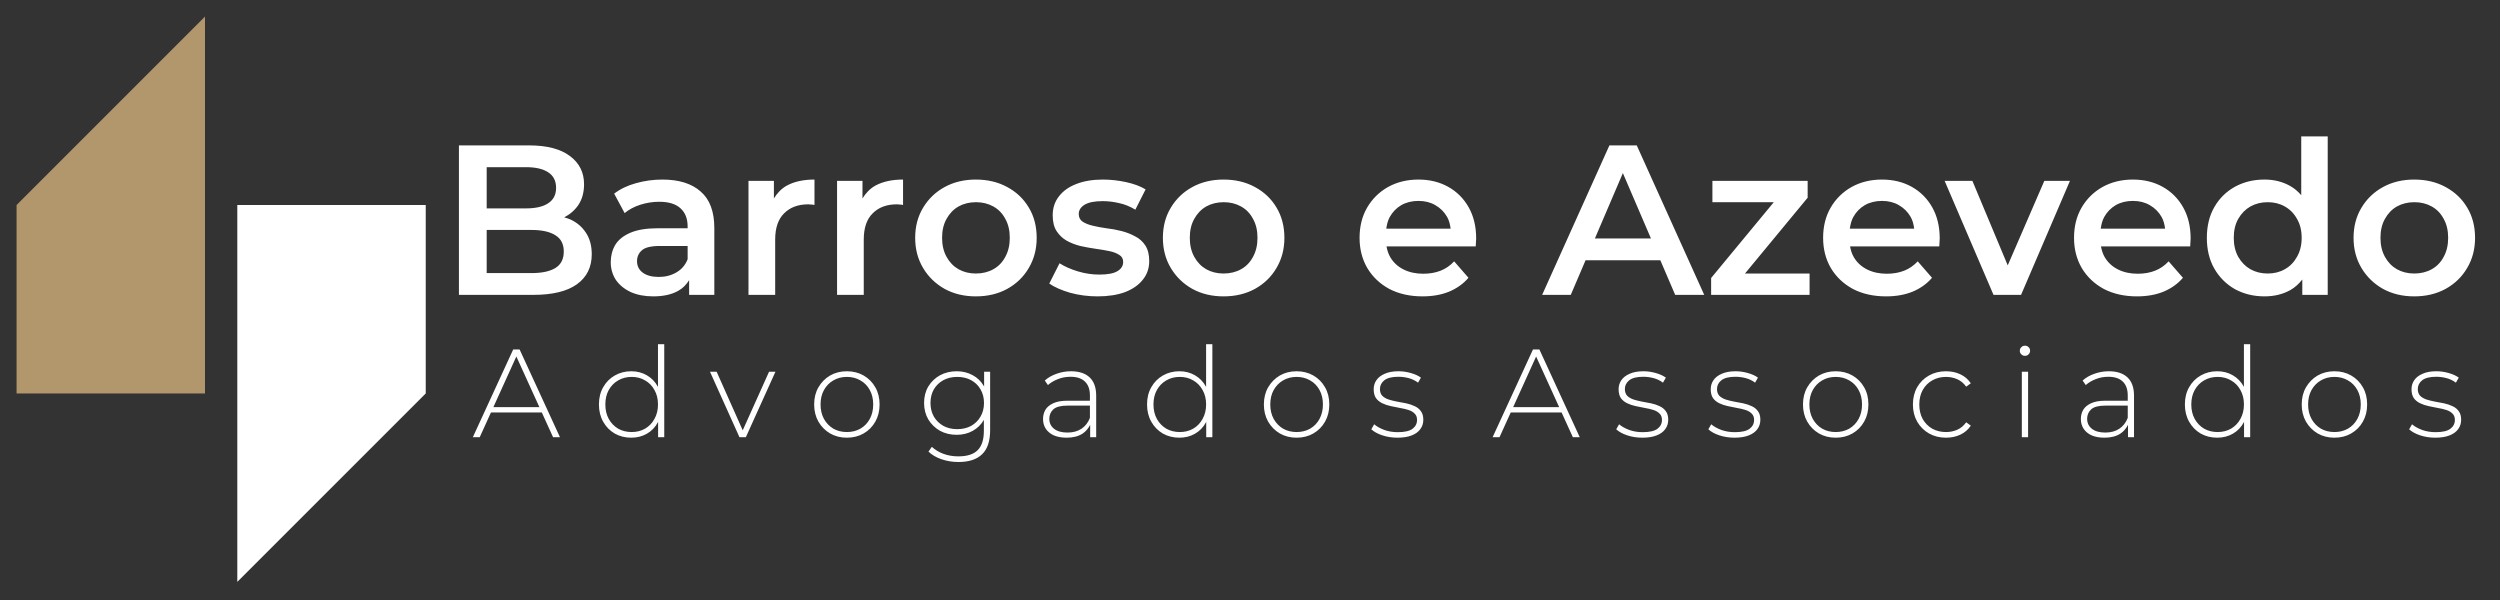 <svg xmlns:inkscape="http://www.inkscape.org/namespaces/inkscape" xmlns:sodipodi="http://sodipodi.sourceforge.net/DTD/sodipodi-0.dtd" xmlns="http://www.w3.org/2000/svg" xmlns:svg="http://www.w3.org/2000/svg" width="1500" height="360" viewBox="0 0 396.875 95.25" id="svg1" inkscape:version="1.3.2 (091e20e, 2023-11-25, custom)" sodipodi:docname="Logo1.svg" inkscape:export-filename="Logo_Site_Preto.png" inkscape:export-xdpi="96" inkscape:export-ydpi="96"><rect x="0" y="0" width="396.875" height="95.25" fill="#333333" stroke="none"/><defs id="defs1"></defs><g inkscape:label="Branco" inkscape:groupmode="layer" id="layer1" transform="matrix(0.149,0,0,0.149,-3.388,-0.858)" style="display:inline"><g id="g1" transform="matrix(5.035,0,0,5.035,-82.737,-16.527)"><path style="display:inline;fill:#b1976b;fill-opacity:1;stroke:#000000;stroke-width:0" d="M 18.707,90.311 V 45.156 L 63.863,-5.537036e-8 V 90.311 Z" id="path9" inkscape:label="up" transform="matrix(0.883,0,0,0.883,7.937,7.937)"></path><path style="display:inline;fill:#ffffff;fill-opacity:1;stroke:#000000;stroke-width:0" d="M 71.604,135.467 V 45.156 h 45.156 v 45.156 z" id="path10" inkscape:label="down" transform="matrix(0.883,0,0,0.883,7.937,7.937)"></path></g><path id="text7" style="font-size:32.512px;font-family:Montserrat;-inkscape-font-specification:'Montserrat, @wght=300';font-variation-settings:'wght' 300;fill:#ffffff;stroke-width:1.855" inkscape:label="BAzAdv" d="m 2474.56,151.105 v 62.613 c -3.463,-3.954 -7.316,-7.357 -11.831,-9.828 -8.039,-4.55 -17.141,-6.825 -27.303,-6.825 -11.679,0 -22.221,2.577 -31.625,7.734 -9.252,5.157 -16.532,12.364 -21.84,21.616 -5.309,9.252 -7.962,20.173 -7.962,32.763 0,12.589 2.654,23.51 7.962,32.763 5.309,9.252 12.588,16.532 21.84,21.841 9.404,5.157 19.946,7.738 31.625,7.738 10.466,0 19.721,-2.278 27.76,-6.829 4.891,-2.769 8.913,-6.668 12.512,-11.121 v 16.356 h 27.075 V 151.105 Z m -1962.866,9.556 v 159.264 h 79.175 c 20.628,0 36.175,-3.791 46.641,-11.375 10.466,-7.584 15.7,-18.202 15.7,-31.853 0,-9.252 -2.125,-16.987 -6.372,-23.206 -4.095,-6.219 -9.705,-10.921 -16.834,-14.106 -1.931,-0.904 -4.098,-1.373 -6.162,-2.032 6.331,-3.305 11.464,-7.742 15.262,-13.44 3.944,-6.067 5.916,-13.347 5.916,-21.841 0,-12.589 -5.005,-22.603 -15.016,-30.035 -10.011,-7.584 -24.573,-11.375 -43.685,-11.375 z m 1225.766,0 -71.669,159.264 h 30.488 l 15.773,-36.86 h 79.654 l 15.831,36.86 h 30.941 l -71.894,-159.264 z M 541.272,183.868 h 41.863 c 10.314,0 18.202,1.823 23.663,5.463 5.612,3.64 8.415,9.174 8.415,16.606 0,7.281 -2.803,12.741 -8.415,16.381 -5.46,3.64 -13.349,5.463 -23.663,5.463 h -41.863 z m 1210.533,6.292 29.933,69.699 h -59.758 z m -1023.285,6.905 c -9.707,0 -19.112,1.29 -28.213,3.869 -8.949,2.427 -16.688,6.141 -23.21,11.147 l 11.15,20.707 c 4.55,-3.792 10.087,-6.752 16.61,-8.875 6.674,-2.123 13.421,-3.184 20.247,-3.184 10.162,0 17.748,2.351 22.753,7.053 5.005,4.55 7.51,10.995 7.51,19.337 v 1.822 h -31.401 c -12.286,0 -22.143,1.593 -29.575,4.778 -7.432,3.185 -12.816,7.508 -16.153,12.969 -3.185,5.46 -4.778,11.603 -4.778,18.428 0,6.977 1.819,13.272 5.459,18.885 3.792,5.46 9.099,9.78 15.925,12.965 6.825,3.034 14.79,4.554 23.891,4.554 10.769,0 19.642,-1.972 26.619,-5.916 5.152,-2.85 8.749,-6.828 11.603,-11.342 v 15.664 h 26.847 v -71.213 c 0,-17.595 -4.852,-30.564 -14.559,-38.907 -9.556,-8.494 -23.13,-12.741 -40.725,-12.741 z m 161.992,0 c -11.679,0 -21.463,2.125 -29.35,6.372 -5.975,3.281 -10.346,8.103 -13.878,13.737 v -18.743 h -27.075 v 121.495 h 28.441 v -58.929 c 0,-12.438 3.186,-21.766 9.556,-27.985 6.371,-6.371 14.94,-9.556 25.71,-9.556 1.062,0 2.122,0.077 3.184,0.228 1.062,0 2.199,0.153 3.412,0.456 z m 94.369,0 c -11.679,0 -21.463,2.125 -29.35,6.372 -5.975,3.281 -10.346,8.103 -13.878,13.737 v -18.743 h -27.075 v 121.495 h 28.441 v -58.929 c 0,-12.438 3.186,-21.766 9.556,-27.985 6.37,-6.371 14.94,-9.556 25.71,-9.556 1.062,0 2.123,0.077 3.184,0.228 1.062,0 2.199,0.153 3.412,0.456 z m 77.534,0 c -12.438,0 -23.512,2.654 -33.219,7.962 -9.707,5.309 -17.366,12.665 -22.978,22.069 -5.612,9.252 -8.419,19.947 -8.419,32.082 0,11.983 2.807,22.674 8.419,32.078 5.612,9.404 13.271,16.837 22.978,22.297 9.707,5.309 20.782,7.966 33.219,7.966 12.589,0 23.736,-2.657 33.444,-7.966 9.859,-5.46 17.518,-12.893 22.978,-22.297 5.612,-9.404 8.419,-20.095 8.419,-32.078 0,-12.286 -2.807,-23.054 -8.419,-32.306 -5.46,-9.252 -13.119,-16.535 -22.978,-21.844 -9.708,-5.309 -20.855,-7.962 -33.444,-7.962 z m 135.373,0 c -10.921,0 -20.402,1.593 -28.441,4.778 -7.887,3.034 -14.029,7.433 -18.428,13.197 -4.399,5.612 -6.597,12.286 -6.597,20.022 0,6.977 1.363,12.587 4.093,16.834 2.73,4.247 6.295,7.659 10.694,10.237 4.399,2.427 9.25,4.326 14.559,5.691 5.46,1.213 10.848,2.198 16.157,2.956 5.46,0.758 10.389,1.593 14.787,2.503 4.399,0.91 7.964,2.273 10.694,4.094 2.73,1.668 4.093,4.173 4.093,7.51 0,4.095 -2.045,7.358 -6.14,9.785 -3.944,2.427 -10.392,3.637 -19.341,3.637 -7.584,0 -15.166,-1.137 -22.75,-3.412 -7.584,-2.275 -14.109,-5.155 -19.569,-8.644 L 1140.681,307.866 c 5.46,3.792 12.816,7.054 22.069,9.785 9.404,2.579 19.188,3.869 29.35,3.869 11.376,0 21.16,-1.52 29.35,-4.554 8.191,-3.185 14.482,-7.581 18.881,-13.193 4.55,-5.612 6.829,-12.21 6.829,-19.794 0,-6.826 -1.367,-12.363 -4.097,-16.61 -2.73,-4.247 -6.372,-7.509 -10.922,-9.785 -4.399,-2.427 -9.25,-4.322 -14.559,-5.687 -5.309,-1.365 -10.693,-2.349 -16.153,-2.956 -5.309,-0.758 -10.164,-1.67 -14.563,-2.731 -4.399,-1.062 -7.964,-2.502 -10.694,-4.322 -2.73,-1.82 -4.094,-4.55 -4.094,-8.191 0,-3.944 2.049,-7.206 6.144,-9.785 4.247,-2.579 10.692,-3.869 19.337,-3.869 5.764,0 11.527,0.685 17.291,2.05 5.915,1.213 11.755,3.565 17.519,7.053 l 10.922,-21.616 c -5.46,-3.337 -12.361,-5.914 -20.703,-7.734 -8.342,-1.82 -16.61,-2.731 -24.8,-2.731 z m 128.548,0 c -12.438,0 -23.512,2.654 -33.219,7.962 -9.707,5.309 -17.366,12.665 -22.978,22.069 -5.612,9.252 -8.419,19.947 -8.419,32.082 0,11.983 2.807,22.674 8.419,32.078 5.612,9.404 13.271,16.837 22.978,22.297 9.707,5.309 20.782,7.966 33.219,7.966 12.589,0 23.736,-2.657 33.444,-7.966 9.859,-5.46 17.521,-12.893 22.982,-22.297 5.612,-9.404 8.415,-20.095 8.415,-32.078 0,-12.286 -2.803,-23.054 -8.415,-32.306 -5.46,-9.252 -13.123,-16.535 -22.982,-21.844 -9.707,-5.309 -20.855,-7.962 -33.444,-7.962 z m 207.723,0 c -12.134,0 -22.979,2.654 -32.535,7.962 -9.404,5.309 -16.837,12.665 -22.297,22.069 -5.309,9.252 -7.963,19.947 -7.963,32.082 0,11.983 2.73,22.674 8.191,32.078 5.612,9.404 13.424,16.837 23.435,22.297 10.162,5.309 21.991,7.966 35.491,7.966 10.617,0 20.022,-1.669 28.213,-5.006 8.342,-3.489 15.243,-8.417 20.703,-14.787 l -15.244,-17.519 c -4.247,4.55 -9.099,7.886 -14.559,10.009 -5.46,2.124 -11.603,3.184 -18.428,3.184 -7.887,0 -14.864,-1.516 -20.931,-4.55 -6.067,-3.034 -10.77,-7.357 -14.106,-12.969 -2.083,-3.504 -3.286,-7.449 -4.068,-11.603 h 95.075 c 0.151,-1.365 0.229,-2.805 0.229,-4.322 0.151,-1.517 0.225,-2.884 0.225,-4.097 0,-12.741 -2.654,-23.811 -7.962,-33.216 -5.309,-9.404 -12.588,-16.687 -21.841,-21.844 -9.252,-5.157 -19.794,-7.734 -31.625,-7.734 z m 493.883,0 c -12.134,0 -22.979,2.654 -32.534,7.962 -9.404,5.309 -16.837,12.665 -22.297,22.069 -5.309,9.252 -7.962,19.947 -7.962,32.082 0,11.983 2.73,22.674 8.191,32.078 5.612,9.404 13.424,16.837 23.435,22.297 10.162,5.309 21.991,7.966 35.491,7.966 10.617,0 20.022,-1.669 28.213,-5.006 8.342,-3.489 15.243,-8.417 20.703,-14.787 l -15.24,-17.519 c -4.247,4.55 -9.102,7.886 -14.563,10.009 -5.46,2.124 -11.603,3.184 -18.428,3.184 -7.887,0 -14.864,-1.516 -20.931,-4.55 -6.067,-3.034 -10.769,-7.357 -14.106,-12.969 -2.084,-3.504 -3.286,-7.449 -4.068,-11.603 h 95.075 c 0.151,-1.365 0.229,-2.805 0.229,-4.322 0.151,-1.517 0.225,-2.884 0.225,-4.097 0,-12.741 -2.654,-23.811 -7.963,-33.216 -5.309,-9.404 -12.588,-16.687 -21.841,-21.844 -9.252,-5.157 -19.794,-7.734 -31.625,-7.734 z m 267.333,0 c -12.134,0 -22.979,2.654 -32.535,7.962 -9.404,5.309 -16.837,12.665 -22.297,22.069 -5.309,9.252 -7.963,19.947 -7.963,32.082 0,11.983 2.73,22.674 8.191,32.078 5.612,9.404 13.424,16.837 23.435,22.297 10.162,5.309 21.995,7.966 35.494,7.966 10.618,0 20.018,-1.669 28.209,-5.006 8.342,-3.489 15.246,-8.417 20.707,-14.787 l -15.244,-17.519 c -4.247,4.55 -9.102,7.886 -14.563,10.009 -5.46,2.124 -11.603,3.184 -18.428,3.184 -7.887,0 -14.864,-1.516 -20.931,-4.55 -6.067,-3.034 -10.77,-7.357 -14.107,-12.969 -2.083,-3.504 -3.282,-7.449 -4.064,-11.603 h 95.071 c 0.151,-1.365 0.228,-2.805 0.228,-4.322 0.151,-1.517 0.228,-2.884 0.228,-4.097 0,-12.741 -2.657,-23.811 -7.966,-33.216 -5.309,-9.404 -12.588,-16.687 -21.841,-21.844 -9.252,-5.157 -19.794,-7.734 -31.625,-7.734 z m 299.643,0 c -12.438,0 -23.512,2.654 -33.219,7.962 -9.707,5.309 -17.366,12.665 -22.978,22.069 -5.612,9.252 -8.419,19.947 -8.419,32.082 0,11.983 2.807,22.674 8.419,32.078 5.612,9.404 13.271,16.837 22.978,22.297 9.707,5.309 20.782,7.966 33.219,7.966 12.59,0 23.736,-2.657 33.444,-7.966 9.859,-5.46 17.521,-12.893 22.982,-22.297 5.612,-9.404 8.415,-20.095 8.415,-32.078 0,-12.286 -2.803,-23.054 -8.415,-32.306 -5.46,-9.252 -13.123,-16.535 -22.982,-21.844 -9.707,-5.309 -20.854,-7.962 -33.444,-7.962 z m -747.714,1.366 v 22.75 h 65.402 l -66.768,80.769 v 17.975 h 104.889 v -22.754 h -68.811 l 66.761,-80.766 v -17.975 z m 247.401,0 52.1,121.495 h 29.35 l 52.104,-121.495 h -27.303 l -39.005,90.058 -37.668,-90.058 z m -560.546,21.388 c 6.825,0 12.818,1.516 17.975,4.55 5.309,3.034 9.479,7.204 12.512,12.512 2.122,3.713 3.175,7.984 3.739,12.512 H 1499.72 c 0.631,-4.489 1.675,-8.696 3.623,-12.284 3.034,-5.46 7.131,-9.707 12.288,-12.741 5.309,-3.034 11.451,-4.55 18.428,-4.55 z m 493.883,0 c 6.825,0 12.818,1.516 17.975,4.55 5.309,3.034 9.479,7.204 12.512,12.512 2.122,3.713 3.175,7.984 3.739,12.512 h -68.565 c 0.631,-4.489 1.675,-8.696 3.623,-12.284 3.034,-5.46 7.131,-9.707 12.288,-12.741 5.309,-3.034 11.451,-4.55 18.428,-4.55 z m 267.333,0 c 6.825,0 12.818,1.516 17.975,4.55 5.309,3.034 9.479,7.204 12.512,12.512 2.122,3.713 3.179,7.984 3.742,12.512 h -68.565 c 0.631,-4.489 1.675,-8.696 3.623,-12.284 3.034,-5.46 7.127,-9.707 12.284,-12.741 5.309,-3.034 11.451,-4.55 18.428,-4.55 z m -1232.635,1.362 c 6.825,0 12.971,1.52 18.432,4.554 5.46,3.034 9.707,7.43 12.741,13.193 3.185,5.612 4.778,12.363 4.778,20.25 0,7.736 -1.593,14.486 -4.778,20.25 -3.034,5.764 -7.28,10.16 -12.741,13.193 -5.46,3.034 -11.679,4.55 -18.656,4.55 -6.826,0 -12.971,-1.516 -18.432,-4.55 -5.309,-3.034 -9.555,-7.43 -12.741,-13.193 -3.185,-5.764 -4.778,-12.515 -4.778,-20.25 0,-7.887 1.593,-14.638 4.778,-20.25 3.185,-5.764 7.432,-10.16 12.741,-13.193 5.46,-3.034 11.679,-4.554 18.656,-4.554 z m 263.924,0 c 6.825,0 12.968,1.52 18.428,4.554 5.46,3.034 9.707,7.43 12.741,13.193 3.185,5.612 4.778,12.363 4.778,20.25 0,7.736 -1.593,14.486 -4.778,20.25 -3.034,5.764 -7.28,10.16 -12.741,13.193 -5.46,3.034 -11.679,4.55 -18.656,4.55 -6.826,0 -12.968,-1.516 -18.428,-4.55 -5.309,-3.034 -9.559,-7.43 -12.744,-13.193 -3.185,-5.764 -4.775,-12.515 -4.775,-20.25 0,-7.887 1.589,-14.638 4.775,-20.25 3.185,-5.764 7.436,-10.16 12.744,-13.193 5.46,-3.034 11.679,-4.554 18.656,-4.554 z m 1112.274,0 c 6.826,0 12.895,1.52 18.204,4.554 5.46,3.034 9.784,7.43 12.969,13.193 3.337,5.612 5.003,12.363 5.003,20.25 0,7.736 -1.666,14.486 -5.003,20.25 -3.185,5.764 -7.508,10.16 -12.969,13.193 -5.309,3.034 -11.378,4.55 -18.204,4.55 -6.825,0 -12.968,-1.516 -18.428,-4.55 -5.309,-3.034 -9.632,-7.43 -12.969,-13.193 -3.185,-5.764 -4.778,-12.515 -4.778,-20.25 0,-7.887 1.593,-14.638 4.778,-20.25 3.337,-5.764 7.66,-10.16 12.969,-13.193 5.46,-3.034 11.603,-4.554 18.428,-4.554 z m 156.308,0 c 6.826,0 12.968,1.52 18.428,4.554 5.461,3.034 9.707,7.43 12.741,13.193 3.185,5.612 4.778,12.363 4.778,20.25 0,7.736 -1.593,14.486 -4.778,20.25 -3.034,5.764 -7.28,10.16 -12.741,13.193 -5.46,3.034 -11.679,4.55 -18.657,4.55 -6.825,0 -12.967,-1.516 -18.428,-4.55 -5.309,-3.034 -9.555,-7.43 -12.741,-13.193 -3.185,-5.764 -4.778,-12.515 -4.778,-20.25 0,-7.887 1.593,-14.638 4.778,-20.25 3.185,-5.764 7.432,-10.16 12.741,-13.193 5.46,-3.034 11.679,-4.554 18.656,-4.554 z M 541.272,250.759 h 47.778 c 11.073,0 19.566,1.896 25.481,5.687 5.915,3.64 8.872,9.403 8.872,17.291 0,8.039 -2.956,13.879 -8.872,17.519 -5.915,3.64 -14.409,5.463 -25.481,5.463 h -47.778 z m 184.745,17.066 h 29.35 v 14.103 c -2.427,6.219 -6.448,10.921 -12.06,14.106 -5.46,3.185 -11.679,4.778 -18.656,4.778 -7.281,0 -12.971,-1.516 -17.066,-4.55 -4.095,-3.034 -6.14,-7.127 -6.14,-12.284 0,-4.55 1.666,-8.345 5.003,-11.379 3.337,-3.185 9.862,-4.775 19.569,-4.775 z m -2.246,104.635 v 45.623 c -0.058,-0.107 -0.075,-0.245 -0.134,-0.351 -2.849,-5.253 -6.766,-9.305 -11.752,-12.154 -4.897,-2.849 -10.416,-4.275 -16.559,-4.275 -6.499,0 -12.375,1.516 -17.628,4.543 -5.164,2.938 -9.261,7.077 -12.288,12.418 -3.027,5.253 -4.539,11.395 -4.539,18.428 0,6.944 1.512,13.086 4.539,18.428 3.027,5.342 7.124,9.529 12.288,12.556 5.253,2.938 11.128,4.405 17.628,4.405 6.232,0 11.796,-1.422 16.693,-4.271 4.986,-2.849 8.903,-6.946 11.752,-12.288 0.06,-0.112 0.076,-0.253 0.134,-0.366 v 16.392 h 6.542 v -99.089 z m 583.984,0 v 45.623 c -0.059,-0.107 -0.074,-0.245 -0.134,-0.351 -2.849,-5.253 -6.766,-9.305 -11.752,-12.154 -4.896,-2.849 -10.416,-4.275 -16.559,-4.275 -6.499,0 -12.375,1.516 -17.628,4.543 -5.164,2.938 -9.257,7.077 -12.284,12.418 -3.027,5.253 -4.543,11.395 -4.543,18.428 0,6.944 1.516,13.086 4.543,18.428 3.027,5.342 7.12,9.529 12.284,12.556 5.253,2.938 11.128,4.405 17.628,4.405 6.232,0 11.796,-1.422 16.693,-4.271 4.986,-2.849 8.903,-6.946 11.752,-12.288 0.06,-0.112 0.076,-0.253 0.134,-0.366 v 16.392 h 6.543 v -99.089 z m 1105.739,0 v 45.623 c -0.059,-0.107 -0.074,-0.245 -0.134,-0.351 -2.849,-5.253 -6.766,-9.305 -11.752,-12.154 -4.897,-2.849 -10.416,-4.275 -16.559,-4.275 -6.499,0 -12.375,1.516 -17.627,4.543 -5.164,2.938 -9.257,7.077 -12.284,12.418 -3.027,5.253 -4.543,11.395 -4.543,18.428 0,6.944 1.516,13.086 4.543,18.428 3.027,5.342 7.12,9.529 12.284,12.556 5.253,2.938 11.128,4.405 17.627,4.405 6.232,0 11.796,-1.422 16.693,-4.271 4.986,-2.849 8.903,-6.946 11.752,-12.288 0.059,-0.112 0.076,-0.253 0.134,-0.366 v 16.392 h 6.543 v -99.089 z m -233.299,1.601 c -1.514,0 -2.804,0.533 -3.873,1.601 -1.068,1.068 -1.605,2.359 -1.605,3.873 0,1.424 0.536,2.674 1.605,3.742 1.068,1.068 2.359,1.601 3.873,1.601 1.603,0 2.893,-0.533 3.873,-1.601 1.068,-1.068 1.601,-2.359 1.601,-3.873 0,-1.513 -0.533,-2.763 -1.601,-3.742 -0.979,-1.068 -2.27,-1.601 -3.873,-1.601 z m -1610.667,4.007 -43,93.481 h 7.343 l 11.933,-26.307 h 54.219 l 11.973,26.307 h 7.343 l -43,-93.481 z m 1086.507,0 -43,93.481 h 7.347 l 11.933,-26.307 h 54.216 l 11.973,26.307 h 7.347 l -43,-93.481 z m -1083.167,7.506 24.539,53.922 h -48.999 z m 1086.51,0.004 24.54,53.919 h -48.999 z m -734.358,15.726 c -6.677,0 -12.643,1.516 -17.896,4.543 -5.164,3.027 -9.302,7.211 -12.418,12.552 -3.027,5.253 -4.543,11.35 -4.543,18.294 0,6.855 1.516,12.956 4.543,18.298 3.116,5.342 7.255,9.525 12.418,12.552 5.253,3.027 11.218,4.539 17.896,4.539 6.677,0 12.643,-1.512 17.896,-4.539 5.253,-3.027 9.391,-7.211 12.418,-12.552 3.027,-5.342 4.539,-11.443 4.539,-18.298 0,-6.944 -1.512,-13.041 -4.539,-18.294 -3.027,-5.342 -7.166,-9.525 -12.418,-12.552 -5.253,-3.027 -11.218,-4.543 -17.896,-4.543 z m 116.984,0 c -6.588,0 -12.509,1.426 -17.762,4.275 -5.164,2.849 -9.302,6.811 -12.418,11.886 -3.027,5.075 -4.543,10.95 -4.543,17.628 0,6.588 1.516,12.464 4.543,17.628 3.116,5.075 7.255,9.082 12.418,12.02 5.253,2.849 11.173,4.271 17.762,4.271 6.321,0 11.975,-1.377 16.961,-4.137 5.075,-2.76 9.078,-6.681 12.016,-11.755 v 11.755 c 0,9.348 -2.225,16.203 -6.676,20.565 -4.362,4.362 -11.217,6.542 -20.566,6.542 -5.609,0 -10.862,-0.889 -15.758,-2.67 -4.808,-1.781 -8.946,-4.276 -12.418,-7.481 l -3.608,5.075 c 3.561,3.472 8.191,6.189 13.889,8.147 5.698,1.959 11.709,2.938 18.03,2.938 11.218,0 19.63,-2.761 25.239,-8.281 5.698,-5.431 8.549,-13.978 8.549,-25.641 v -62.229 h -6.412 v 15.892 c -0.115,-0.206 -0.149,-0.468 -0.269,-0.67 -2.938,-5.075 -6.941,-8.947 -12.016,-11.618 -4.986,-2.76 -10.64,-4.141 -16.961,-4.141 z m 121.792,0 c -5.342,0 -10.463,0.893 -15.36,2.674 -4.897,1.692 -9.08,4.093 -12.552,7.209 l 3.34,4.807 c 2.938,-2.582 6.454,-4.672 10.549,-6.274 4.184,-1.692 8.68,-2.539 13.487,-2.539 6.766,0 11.888,1.692 15.36,5.075 3.561,3.383 5.34,8.325 5.34,14.824 v 5.608 h -23.902 c -6.41,0 -11.531,0.934 -15.36,2.804 -3.828,1.781 -6.586,4.141 -8.278,7.079 -1.603,2.849 -2.405,6.053 -2.405,9.614 0,3.917 0.979,7.392 2.938,10.419 2.048,3.027 4.941,5.387 8.68,7.079 3.828,1.603 8.327,2.402 13.491,2.402 6.944,0 12.64,-1.467 17.091,-4.405 3.585,-2.39 6.093,-5.607 8.013,-9.274 v 13.146 h 6.408 v -44.203 c 0,-8.636 -2.311,-15.134 -6.941,-19.497 -4.63,-4.362 -11.263,-6.546 -19.899,-6.546 z m 240.377,0 c -6.677,0 -12.643,1.516 -17.896,4.543 -5.164,3.027 -9.302,7.211 -12.418,12.552 -3.027,5.253 -4.543,11.35 -4.543,18.294 0,6.855 1.516,12.956 4.543,18.298 3.116,5.342 7.255,9.525 12.418,12.552 5.253,3.027 11.218,4.539 17.896,4.539 6.677,0 12.643,-1.512 17.896,-4.539 5.253,-3.027 9.391,-7.211 12.418,-12.552 3.027,-5.342 4.539,-11.443 4.539,-18.298 0,-6.944 -1.512,-13.041 -4.539,-18.294 -3.027,-5.342 -7.166,-9.525 -12.418,-12.552 -5.253,-3.027 -11.219,-4.543 -17.896,-4.543 z m 108.569,0 c -5.876,0 -10.772,0.893 -14.69,2.674 -3.917,1.692 -6.855,3.962 -8.814,6.81 -1.959,2.849 -2.938,6.053 -2.938,9.614 0,3.917 0.803,7.077 2.405,9.48 1.692,2.315 3.917,4.142 6.676,5.477 2.76,1.335 5.788,2.356 9.082,3.068 3.294,0.712 6.588,1.38 9.883,2.003 3.294,0.534 6.318,1.247 9.078,2.137 2.76,0.89 4.944,2.181 6.546,3.873 1.692,1.602 2.536,3.827 2.536,6.676 0,3.917 -1.602,7.08 -4.807,9.484 -3.205,2.404 -8.458,3.604 -15.758,3.604 -5.164,0 -9.97,-0.799 -14.421,-2.402 -4.451,-1.692 -8.012,-3.695 -10.683,-6.01 l -3.072,5.34 c 2.76,2.582 6.632,4.72 11.618,6.412 5.074,1.692 10.504,2.536 16.291,2.536 5.965,0 10.996,-0.799 15.092,-2.402 4.095,-1.602 7.168,-3.831 9.216,-6.68 2.137,-2.849 3.202,-6.185 3.202,-10.013 0,-3.828 -0.844,-6.856 -2.536,-9.082 -1.603,-2.315 -3.783,-4.097 -6.542,-5.343 -2.76,-1.335 -5.788,-2.36 -9.082,-3.072 -3.294,-0.712 -6.588,-1.335 -9.883,-1.869 -3.294,-0.623 -6.322,-1.377 -9.082,-2.268 -2.76,-0.979 -4.985,-2.315 -6.676,-4.007 -1.603,-1.781 -2.405,-4.141 -2.405,-7.079 0,-3.739 1.561,-6.857 4.677,-9.35 3.205,-2.493 8.191,-3.739 14.958,-3.739 3.739,0 7.431,0.491 11.082,1.471 3.65,0.979 6.944,2.581 9.882,4.807 l 3.072,-5.343 c -2.76,-2.048 -6.366,-3.695 -10.817,-4.941 -4.362,-1.246 -8.726,-1.869 -13.088,-1.869 z m 260.947,0 c -5.876,0 -10.773,0.893 -14.69,2.674 -3.917,1.692 -6.855,3.962 -8.814,6.81 -1.959,2.849 -2.938,6.053 -2.938,9.614 0,3.917 0.799,7.077 2.402,9.48 1.691,2.315 3.917,4.142 6.676,5.477 2.76,1.335 5.788,2.356 9.082,3.068 3.294,0.712 6.588,1.38 9.882,2.003 3.294,0.534 6.322,1.247 9.082,2.137 2.76,0.89 4.94,2.181 6.542,3.873 1.692,1.602 2.539,3.827 2.539,6.676 0,3.917 -1.606,7.08 -4.811,9.484 -3.205,2.404 -8.458,3.604 -15.758,3.604 -5.164,0 -9.97,-0.799 -14.422,-2.402 -4.451,-1.692 -8.012,-3.695 -10.683,-6.01 l -3.072,5.34 c 2.76,2.582 6.632,4.72 11.618,6.412 5.075,1.692 10.508,2.536 16.294,2.536 5.965,0 10.993,-0.799 15.088,-2.402 4.095,-1.602 7.168,-3.831 9.216,-6.68 2.137,-2.849 3.206,-6.185 3.206,-10.013 0,-3.828 -0.848,-6.856 -2.539,-9.082 -1.603,-2.315 -3.783,-4.097 -6.543,-5.343 -2.76,-1.335 -5.788,-2.36 -9.082,-3.072 -3.294,-0.712 -6.588,-1.335 -9.882,-1.869 -3.294,-0.623 -6.318,-1.377 -9.078,-2.268 -2.76,-0.979 -4.989,-2.315 -6.68,-4.007 -1.603,-1.781 -2.402,-4.141 -2.402,-7.079 0,-3.739 1.557,-6.857 4.673,-9.35 3.205,-2.493 8.191,-3.739 14.958,-3.739 3.739,0 7.431,0.491 11.081,1.471 3.65,0.979 6.944,2.581 9.883,4.807 l 3.072,-5.343 c -2.76,-2.048 -6.366,-3.695 -10.817,-4.941 -4.362,-1.246 -8.722,-1.869 -13.085,-1.869 z m 98.154,0 c -5.876,0 -10.772,0.893 -14.69,2.674 -3.917,1.692 -6.855,3.962 -8.814,6.81 -1.959,2.849 -2.938,6.053 -2.938,9.614 0,3.917 0.799,7.077 2.402,9.48 1.692,2.315 3.917,4.142 6.676,5.477 2.76,1.335 5.788,2.356 9.082,3.068 3.294,0.712 6.588,1.38 9.883,2.003 3.294,0.534 6.322,1.247 9.082,2.137 2.76,0.89 4.94,2.181 6.542,3.873 1.692,1.602 2.539,3.827 2.539,6.676 0,3.917 -1.606,7.08 -4.811,9.484 -3.205,2.404 -8.454,3.604 -15.755,3.604 -5.164,0 -9.974,-0.799 -14.425,-2.402 -4.451,-1.692 -8.012,-3.695 -10.683,-6.01 l -3.072,5.34 c 2.76,2.582 6.632,4.72 11.618,6.412 5.075,1.692 10.508,2.536 16.294,2.536 5.965,0 10.993,-0.799 15.088,-2.402 4.095,-1.602 7.168,-3.831 9.216,-6.68 2.137,-2.849 3.206,-6.185 3.206,-10.013 0,-3.828 -0.848,-6.856 -2.539,-9.082 -1.603,-2.315 -3.783,-4.097 -6.543,-5.343 -2.76,-1.335 -5.788,-2.36 -9.082,-3.072 -3.294,-0.712 -6.588,-1.335 -9.882,-1.869 -3.294,-0.623 -6.318,-1.377 -9.078,-2.268 -2.76,-0.979 -4.988,-2.315 -6.68,-4.007 -1.603,-1.781 -2.402,-4.141 -2.402,-7.079 0,-3.739 1.557,-6.857 4.673,-9.35 3.205,-2.493 8.191,-3.739 14.958,-3.739 3.739,0 7.435,0.491 11.085,1.471 3.65,0.979 6.944,2.581 9.882,4.807 l 3.068,-5.343 c -2.76,-2.048 -6.366,-3.695 -10.817,-4.941 -4.362,-1.246 -8.722,-1.869 -13.085,-1.869 z m 106.7,0 c -6.677,0 -12.643,1.516 -17.896,4.543 -5.164,3.027 -9.302,7.211 -12.418,12.552 -3.027,5.253 -4.539,11.35 -4.539,18.294 0,6.855 1.512,12.956 4.539,18.298 3.116,5.342 7.255,9.525 12.418,12.552 5.253,3.027 11.218,4.539 17.896,4.539 6.677,0 12.643,-1.512 17.895,-4.539 5.253,-3.027 9.391,-7.211 12.418,-12.552 3.027,-5.342 4.543,-11.443 4.543,-18.298 0,-6.944 -1.516,-13.041 -4.543,-18.294 -3.027,-5.342 -7.166,-9.525 -12.418,-12.552 -5.253,-3.027 -11.218,-4.543 -17.895,-4.543 z m 117.517,0 c -6.766,0 -12.818,1.516 -18.16,4.543 -5.253,2.938 -9.436,7.077 -12.552,12.418 -3.027,5.342 -4.543,11.484 -4.543,18.428 0,6.855 1.516,12.956 4.543,18.298 3.116,5.342 7.3,9.525 12.552,12.552 5.342,3.027 11.394,4.539 18.16,4.539 5.609,0 10.685,-1.069 15.226,-3.206 4.63,-2.137 8.37,-5.341 11.219,-9.614 l -4.941,-3.604 c -2.493,3.561 -5.611,6.188 -9.35,7.879 -3.739,1.692 -7.791,2.536 -12.154,2.536 -5.431,0 -10.327,-1.201 -14.69,-3.605 -4.273,-2.493 -7.654,-5.922 -10.147,-10.285 -2.404,-4.451 -3.608,-9.614 -3.608,-15.49 0,-5.876 1.204,-10.994 3.608,-15.356 2.493,-4.451 5.873,-7.881 10.147,-10.285 4.362,-2.493 9.259,-3.739 14.69,-3.739 4.362,0 8.415,0.848 12.154,2.539 3.739,1.692 6.857,4.318 9.35,7.879 l 4.941,-3.608 c -2.849,-4.273 -6.59,-7.478 -11.219,-9.614 -4.54,-2.137 -9.617,-3.206 -15.226,-3.206 z m 173.475,0 c -5.342,0 -10.463,0.893 -15.36,2.674 -4.897,1.692 -9.08,4.093 -12.552,7.209 l 3.34,4.807 c 2.938,-2.582 6.454,-4.672 10.549,-6.274 4.184,-1.692 8.679,-2.539 13.487,-2.539 6.766,0 11.888,1.692 15.36,5.075 3.561,3.383 5.34,8.325 5.34,14.824 v 5.608 h -23.902 c -6.41,0 -11.531,0.934 -15.36,2.804 -3.828,1.781 -6.586,4.141 -8.278,7.079 -1.603,2.849 -2.405,6.053 -2.405,9.614 0,3.917 0.979,7.392 2.938,10.419 2.048,3.027 4.941,5.387 8.68,7.079 3.828,1.603 8.327,2.402 13.491,2.402 6.944,0 12.64,-1.467 17.091,-4.405 3.585,-2.39 6.093,-5.607 8.013,-9.274 v 13.146 h 6.408 v -44.203 c 0,-8.636 -2.311,-15.134 -6.941,-19.497 -4.63,-4.362 -11.263,-6.546 -19.899,-6.546 z m 240.377,0 c -6.677,0 -12.643,1.516 -17.896,4.543 -5.164,3.027 -9.302,7.211 -12.418,12.552 -3.027,5.253 -4.543,11.35 -4.543,18.294 0,6.855 1.516,12.956 4.543,18.298 3.116,5.342 7.255,9.525 12.418,12.552 5.253,3.027 11.218,4.539 17.896,4.539 6.677,0 12.643,-1.512 17.896,-4.539 5.253,-3.027 9.391,-7.211 12.418,-12.552 3.027,-5.342 4.539,-11.443 4.539,-18.298 0,-6.944 -1.512,-13.041 -4.539,-18.294 -3.027,-5.342 -7.166,-9.525 -12.418,-12.552 -5.253,-3.027 -11.219,-4.543 -17.896,-4.543 z m 108.569,0 c -5.876,0 -10.772,0.893 -14.689,2.674 -3.917,1.692 -6.855,3.962 -8.814,6.81 -1.959,2.849 -2.938,6.053 -2.938,9.614 0,3.917 0.803,7.077 2.405,9.48 1.692,2.315 3.917,4.142 6.677,5.477 2.76,1.335 5.788,2.356 9.082,3.068 3.294,0.712 6.588,1.38 9.882,2.003 3.294,0.534 6.318,1.247 9.078,2.137 2.76,0.89 4.944,2.181 6.546,3.873 1.691,1.602 2.536,3.827 2.536,6.676 0,3.917 -1.602,7.08 -4.807,9.484 -3.205,2.404 -8.458,3.604 -15.758,3.604 -5.163,0 -9.97,-0.799 -14.422,-2.402 -4.451,-1.692 -8.012,-3.695 -10.683,-6.01 l -3.072,5.34 c 2.76,2.582 6.632,4.72 11.618,6.412 5.075,1.692 10.504,2.536 16.291,2.536 5.965,0 10.996,-0.799 15.092,-2.402 4.095,-1.602 7.168,-3.831 9.216,-6.68 2.137,-2.849 3.203,-6.185 3.203,-10.013 0,-3.828 -0.844,-6.856 -2.536,-9.082 -1.602,-2.315 -3.782,-4.097 -6.542,-5.343 -2.76,-1.335 -5.788,-2.36 -9.082,-3.072 -3.294,-0.712 -6.588,-1.335 -9.882,-1.869 -3.294,-0.623 -6.322,-1.377 -9.082,-2.268 -2.76,-0.979 -4.985,-2.315 -6.676,-4.007 -1.603,-1.781 -2.405,-4.141 -2.405,-7.079 0,-3.739 1.561,-6.857 4.676,-9.35 3.205,-2.493 8.188,-3.739 14.954,-3.739 3.739,0 7.435,0.491 11.085,1.471 3.65,0.979 6.944,2.581 9.883,4.807 l 3.072,-5.343 c -2.76,-2.048 -6.365,-3.695 -10.817,-4.941 -4.362,-1.246 -8.726,-1.869 -13.089,-1.869 z m -1839.293,0.536 31.383,69.71 h 6.814 l 31.513,-69.71 h -6.81 l -28.035,62.392 -27.785,-62.392 z m 1397.666,0 v 69.71 h 6.676 v -69.71 z m -1481.13,5.474 c 5.342,0 10.107,1.246 14.291,3.739 4.273,2.404 7.613,5.833 10.016,10.285 2.493,4.362 3.739,9.48 3.739,15.356 0,5.787 -1.246,10.908 -3.739,15.36 -2.404,4.451 -5.743,7.922 -10.016,10.415 -4.184,2.404 -8.949,3.605 -14.291,3.605 -5.342,0 -10.148,-1.201 -14.422,-3.605 -4.184,-2.493 -7.524,-5.963 -10.017,-10.415 -2.404,-4.451 -3.604,-9.573 -3.604,-15.36 0,-5.876 1.201,-10.994 3.604,-15.356 2.493,-4.451 5.832,-7.881 10.017,-10.285 4.273,-2.493 9.08,-3.739 14.422,-3.739 z m 229.296,0 c 5.342,0 10.148,1.246 14.422,3.739 4.273,2.404 7.613,5.833 10.016,10.285 2.404,4.362 3.604,9.48 3.604,15.356 0,5.787 -1.201,10.908 -3.604,15.36 -2.404,4.451 -5.743,7.922 -10.016,10.415 -4.273,2.404 -9.08,3.605 -14.422,3.605 -5.342,0 -10.148,-1.201 -14.422,-3.605 -4.184,-2.493 -7.524,-5.963 -10.017,-10.415 -2.404,-4.451 -3.608,-9.573 -3.608,-15.36 0,-5.876 1.204,-10.994 3.608,-15.356 2.493,-4.451 5.832,-7.881 10.017,-10.285 4.273,-2.493 9.08,-3.739 14.422,-3.739 z m 117.517,0 c 5.609,0 10.55,1.159 14.824,3.474 4.273,2.315 7.613,5.564 10.017,9.748 2.493,4.184 3.739,9.036 3.739,14.556 0,5.431 -1.246,10.282 -3.739,14.556 -2.404,4.184 -5.743,7.479 -10.017,9.882 -4.273,2.315 -9.215,3.47 -14.824,3.47 -5.431,0 -10.327,-1.156 -14.69,-3.47 -4.273,-2.404 -7.654,-5.698 -10.147,-9.882 -2.404,-4.273 -3.608,-9.125 -3.608,-14.556 0,-5.52 1.204,-10.371 3.608,-14.556 2.493,-4.184 5.873,-7.434 10.147,-9.748 4.362,-2.315 9.259,-3.474 14.69,-3.474 z m 237.175,0 c 5.342,0 10.103,1.246 14.287,3.739 4.273,2.404 7.613,5.833 10.017,10.285 2.493,4.362 3.739,9.48 3.739,15.356 0,5.787 -1.246,10.908 -3.739,15.36 -2.404,4.451 -5.743,7.922 -10.017,10.415 -4.184,2.404 -8.946,3.605 -14.287,3.605 -5.342,0 -10.152,-1.201 -14.425,-3.605 -4.184,-2.493 -7.52,-5.963 -10.013,-10.415 -2.404,-4.451 -3.608,-9.573 -3.608,-15.36 0,-5.876 1.204,-10.994 3.608,-15.356 2.493,-4.451 5.829,-7.881 10.013,-10.285 4.273,-2.493 9.083,-3.739 14.425,-3.739 z m 124.462,0 c 5.342,0 10.148,1.246 14.421,3.739 4.273,2.404 7.613,5.833 10.017,10.285 2.404,4.362 3.604,9.48 3.604,15.356 0,5.787 -1.201,10.908 -3.604,15.36 -2.404,4.451 -5.743,7.922 -10.017,10.415 -4.273,2.404 -9.08,3.605 -14.421,3.605 -5.342,0 -10.148,-1.201 -14.422,-3.605 -4.184,-2.493 -7.524,-5.963 -10.017,-10.415 -2.404,-4.451 -3.608,-9.573 -3.608,-15.36 0,-5.876 1.204,-10.994 3.608,-15.356 2.493,-4.451 5.832,-7.881 10.017,-10.285 4.273,-2.493 9.08,-3.739 14.422,-3.739 z m 574.37,0 c 5.342,0 10.148,1.246 14.421,3.739 4.274,2.404 7.613,5.833 10.017,10.285 2.404,4.362 3.608,9.48 3.608,15.356 0,5.787 -1.204,10.908 -3.608,15.36 -2.404,4.451 -5.743,7.922 -10.017,10.415 -4.273,2.404 -9.08,3.605 -14.421,3.605 -5.342,0 -10.148,-1.201 -14.422,-3.605 -4.184,-2.493 -7.524,-5.963 -10.017,-10.415 -2.404,-4.451 -3.604,-9.573 -3.604,-15.36 0,-5.876 1.201,-10.994 3.604,-15.356 2.493,-4.451 5.832,-7.881 10.017,-10.285 4.273,-2.493 9.08,-3.739 14.422,-3.739 z m 406.908,0 c 5.342,0 10.103,1.246 14.287,3.739 4.274,2.404 7.613,5.833 10.017,10.285 2.493,4.362 3.739,9.48 3.739,15.356 0,5.787 -1.246,10.908 -3.739,15.36 -2.404,4.451 -5.743,7.922 -10.017,10.415 -4.184,2.404 -8.946,3.605 -14.287,3.605 -5.342,0 -10.152,-1.201 -14.425,-3.605 -4.184,-2.493 -7.52,-5.963 -10.013,-10.415 -2.404,-4.451 -3.608,-9.573 -3.608,-15.36 0,-5.876 1.204,-10.994 3.608,-15.356 2.493,-4.451 5.829,-7.881 10.013,-10.285 4.273,-2.493 9.083,-3.739 14.425,-3.739 z m 124.462,0 c 5.342,0 10.148,1.246 14.422,3.739 4.273,2.404 7.612,5.833 10.016,10.285 2.404,4.362 3.604,9.48 3.604,15.356 0,5.787 -1.201,10.908 -3.604,15.36 -2.404,4.451 -5.743,7.922 -10.016,10.415 -4.274,2.404 -9.08,3.605 -14.422,3.605 -5.342,0 -10.148,-1.201 -14.422,-3.605 -4.184,-2.493 -7.524,-5.963 -10.017,-10.415 -2.404,-4.451 -3.608,-9.573 -3.608,-15.36 0,-5.876 1.204,-10.994 3.608,-15.356 2.493,-4.451 5.832,-7.881 10.017,-10.285 4.273,-2.493 9.08,-3.739 14.422,-3.739 z m -1349.724,30.582 h 23.771 v 13.088 c -1.959,5.075 -4.987,8.947 -9.082,11.618 -4.006,2.671 -8.944,4.007 -14.82,4.007 -6.143,0 -10.908,-1.336 -14.291,-4.007 -3.383,-2.671 -5.075,-6.232 -5.075,-10.683 0,-4.006 1.426,-7.346 4.275,-10.016 2.938,-2.671 8.011,-4.007 15.222,-4.007 z m 1105.739,0 h 23.771 v 13.088 c -1.958,5.075 -4.986,8.947 -9.082,11.618 -4.006,2.671 -8.944,4.007 -14.82,4.007 -6.143,0 -10.908,-1.336 -14.291,-4.007 -3.383,-2.671 -5.075,-6.232 -5.075,-10.683 0,-4.006 1.426,-7.346 4.275,-10.016 2.938,-2.671 8.011,-4.007 15.222,-4.007 z"></path></g></svg>